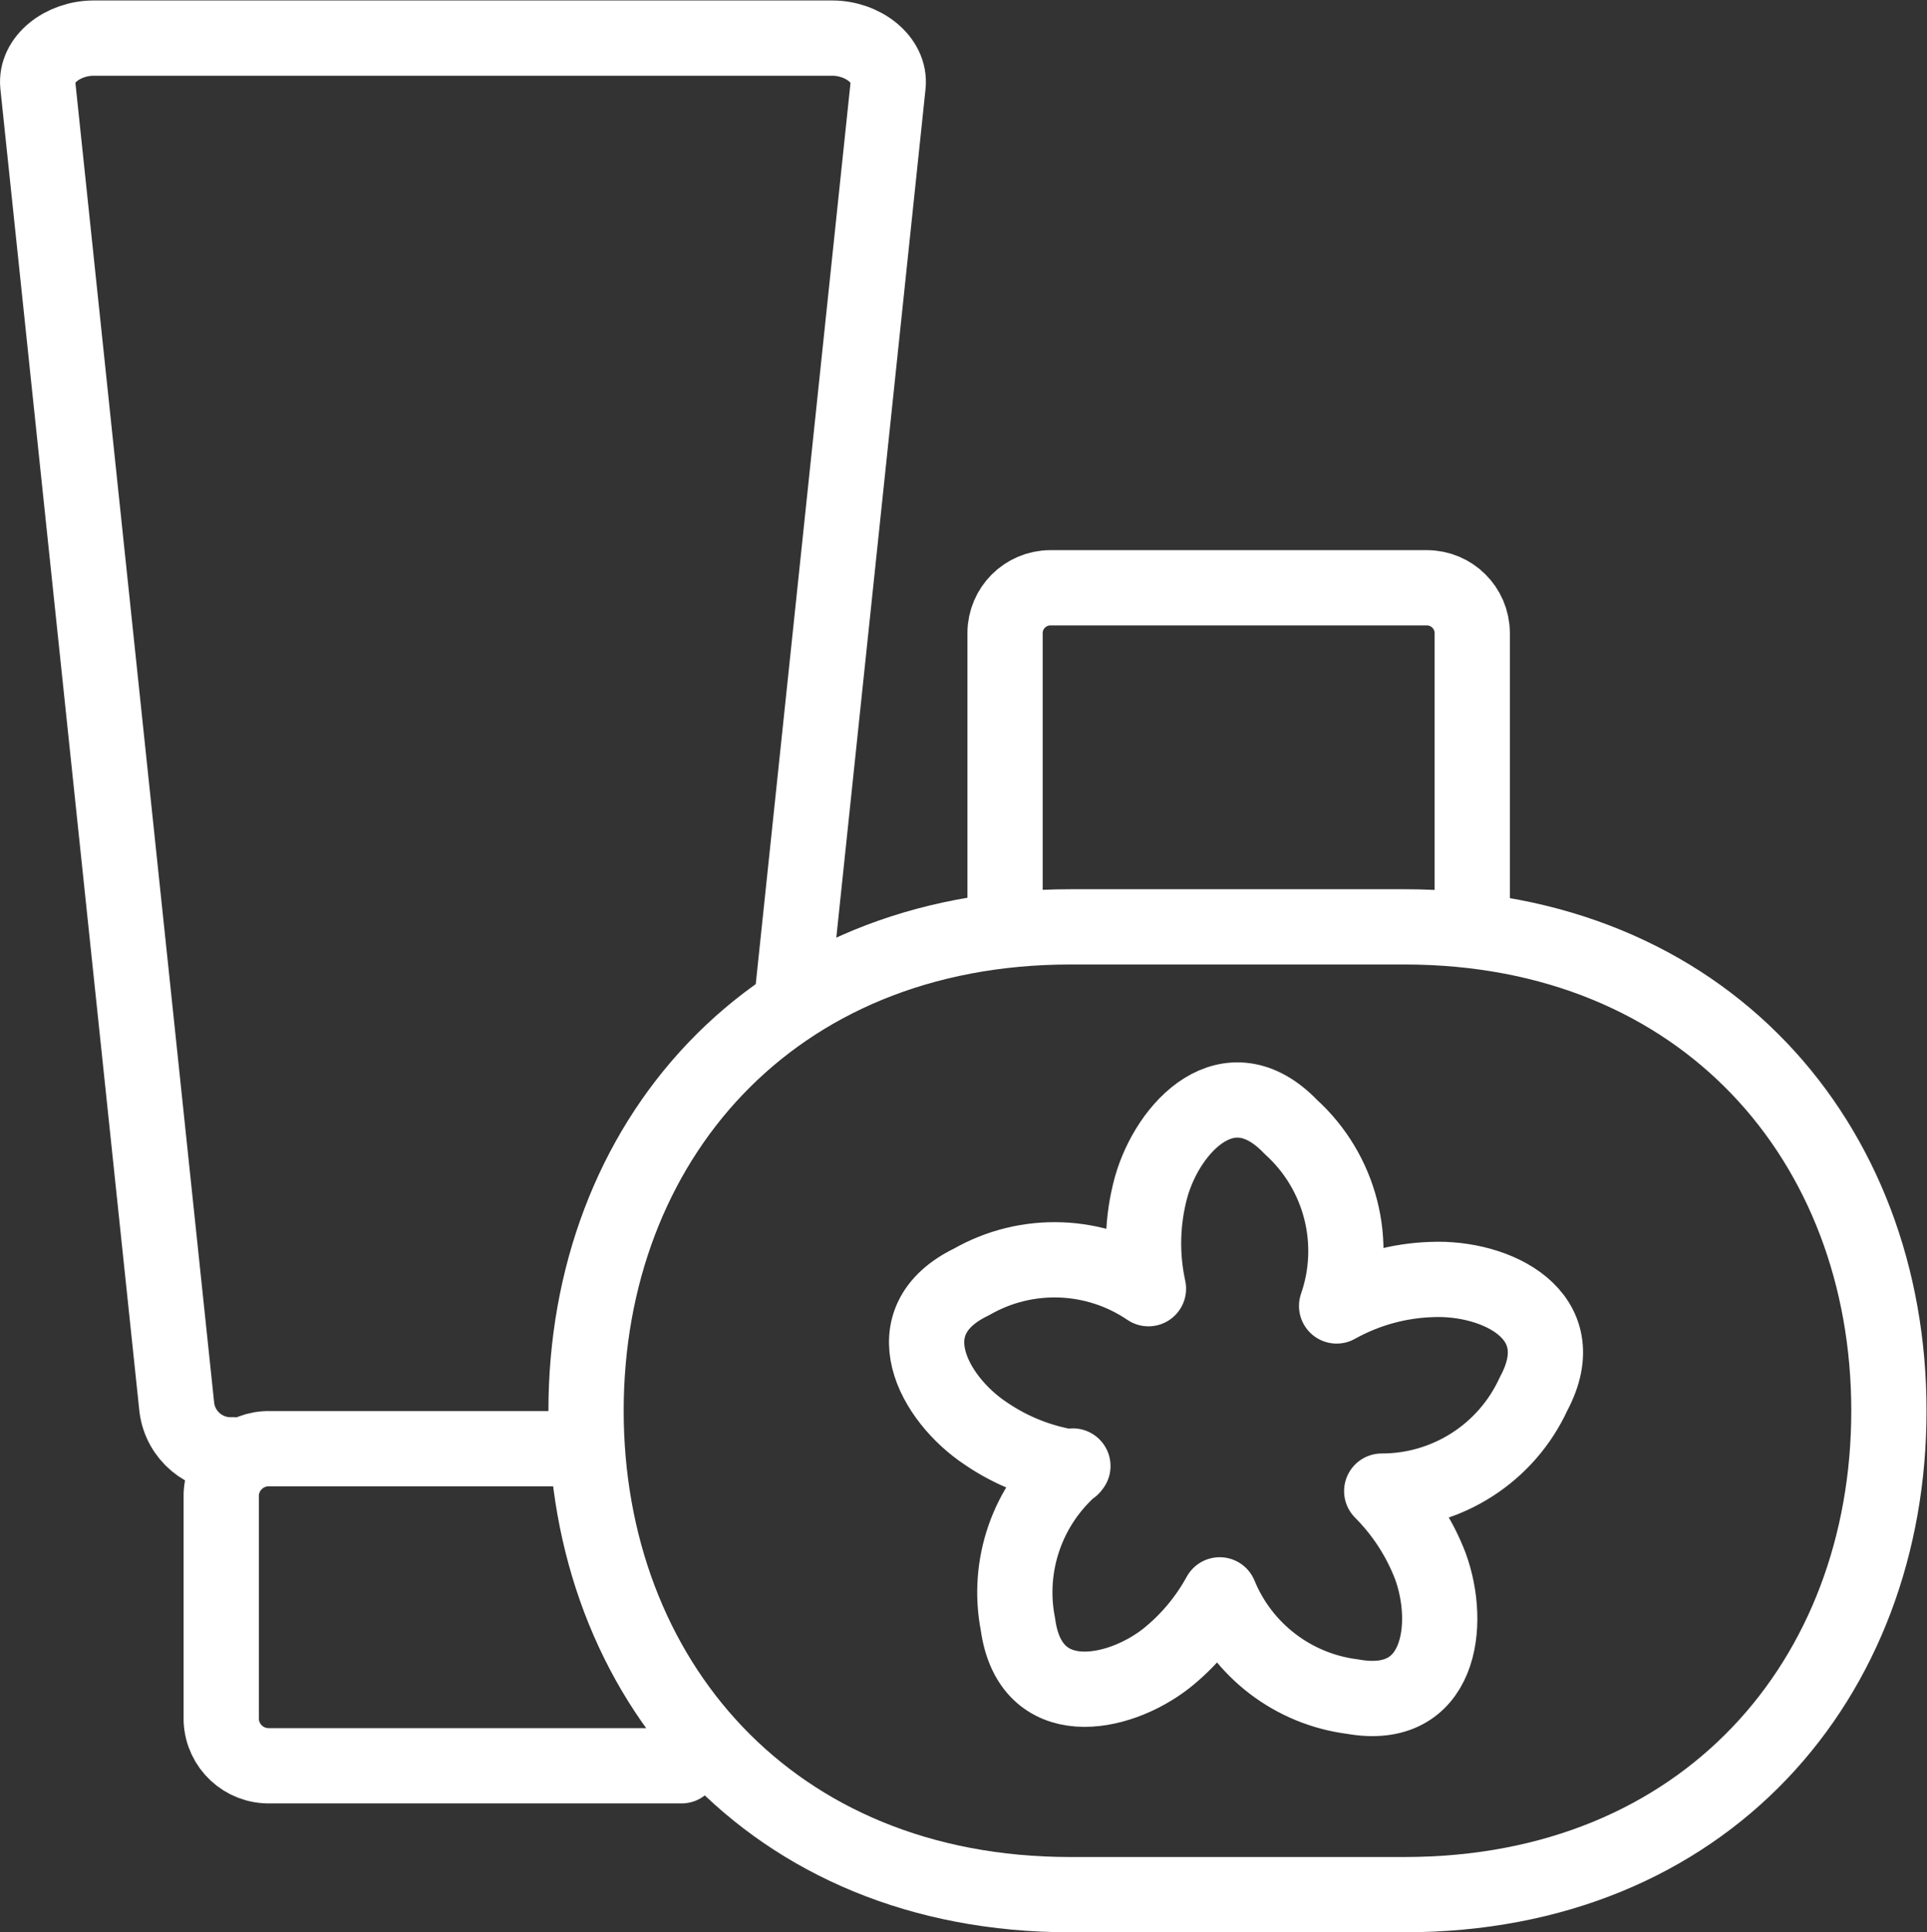 <?xml version="1.0" encoding="UTF-8" standalone="no"?>
<!-- Created with Inkscape (http://www.inkscape.org/) -->

<svg
   version="1.1"
   id="svg2"
   width="56.835"
   height="56.979"
   viewBox="0 0 56.835 56.979"
   sodipodi:docname="linea-cortesia.ai"
   xmlns:inkscape="http://www.inkscape.org/namespaces/inkscape"
   xmlns:sodipodi="http://sodipodi.sourceforge.net/DTD/sodipodi-0.dtd"
   xmlns="http://www.w3.org/2000/svg"
   xmlns:svg="http://www.w3.org/2000/svg">
  <rect x="0" y="0" width="56.835" height="56.979" fill="#333333" stroke="none"/>
  <defs
     id="defs6">
    <clipPath
       clipPathUnits="userSpaceOnUse"
       id="clipPath16">
      <path
         d="M 0,42.735 H 42.626 V 0 H 0 Z"
         id="path14" />
    </clipPath>
  </defs>
  <sodipodi:namedview
     id="namedview4"
     pagecolor="#ffffff"
     bordercolor="#FFFFFF"
     borderopacity="0.25"
     inkscape:showpageshadow="2"
     inkscape:pageopacity="0.0"
     inkscape:pagecheckerboard="0"
     inkscape:deskcolor="#d1d1d1" />
  <g
     id="g8"
     inkscape:groupmode="layer"
     inkscape:label="linea-cortesia"
     transform="matrix(1.333,0,0,-1.333,0,56.979)">
    <g
       id="g10">
      <g
         id="g12"
         clip-path="url(#clipPath16)">
        <g
           id="g18"
           transform="translate(23.686,22.241)">
          <path
             d="m 0,0 h 7.389 c 6.638,0 10.719,-4.778 10.719,-10.704 0,-5.926 -4.058,-10.705 -10.719,-10.705 h -7.397 c -6.638,0 -10.711,4.786 -10.711,10.705 C -10.719,-4.786 -6.646,0 0,0 Z m -8.604,-18.558 h -9.106 c -0.575,-0.017 -1.056,0.431 -1.081,1.005 v 5.003 c 0.025,0.575 0.506,1.023 1.081,1.006 h 6.586 m -7.412,-0.135 c -0.62,-0.025 -1.156,0.427 -1.237,1.042 l -3.076,29.255 c -0.06,0.57 0.555,1.043 1.238,1.043 h 16.338 c 0.682,0 1.297,-0.48 1.237,-1.043 l -2.13,-20.253 m 4.718,2.033 v 6.106 c 0.004,0.549 0.449,0.993 0.998,0.997 h 8.334 c 0.552,0 1.001,-0.445 1.005,-0.997 V 0.398 M 0.053,-11.927 c -1.007,-0.864 -1.471,-2.202 -1.216,-3.503 0.27,-1.965 2.206,-1.598 3.286,-0.75 0.482,0.385 0.882,0.862 1.178,1.403 0.503,-1.226 1.626,-2.085 2.94,-2.251 1.95,-0.352 2.198,1.598 1.718,2.896 -0.239,0.618 -0.604,1.18 -1.073,1.65 1.445,-0.002 2.759,0.839 3.361,2.153 0.937,1.748 -0.84,2.588 -2.251,2.528 -0.739,-0.023 -1.462,-0.224 -2.108,-0.585 0.488,1.403 0.089,2.962 -1.012,3.96 -1.373,1.433 -2.716,0 -3.091,-1.327 -0.202,-0.735 -0.223,-1.507 -0.06,-2.251 -1.169,0.794 -2.689,0.853 -3.915,0.15 -1.786,-0.862 -0.841,-2.588 0.315,-3.353 0.57,-0.39 1.222,-0.646 1.905,-0.75 z"
             style="fill:none;stroke:#FFFFFF;stroke-width:1.665;stroke-linecap:round;stroke-linejoin:round;stroke-miterlimit:4;stroke-dasharray:none;stroke-opacity:1"
             id="path20" />
        </g>
      </g>
    </g>
  </g>
</svg>

